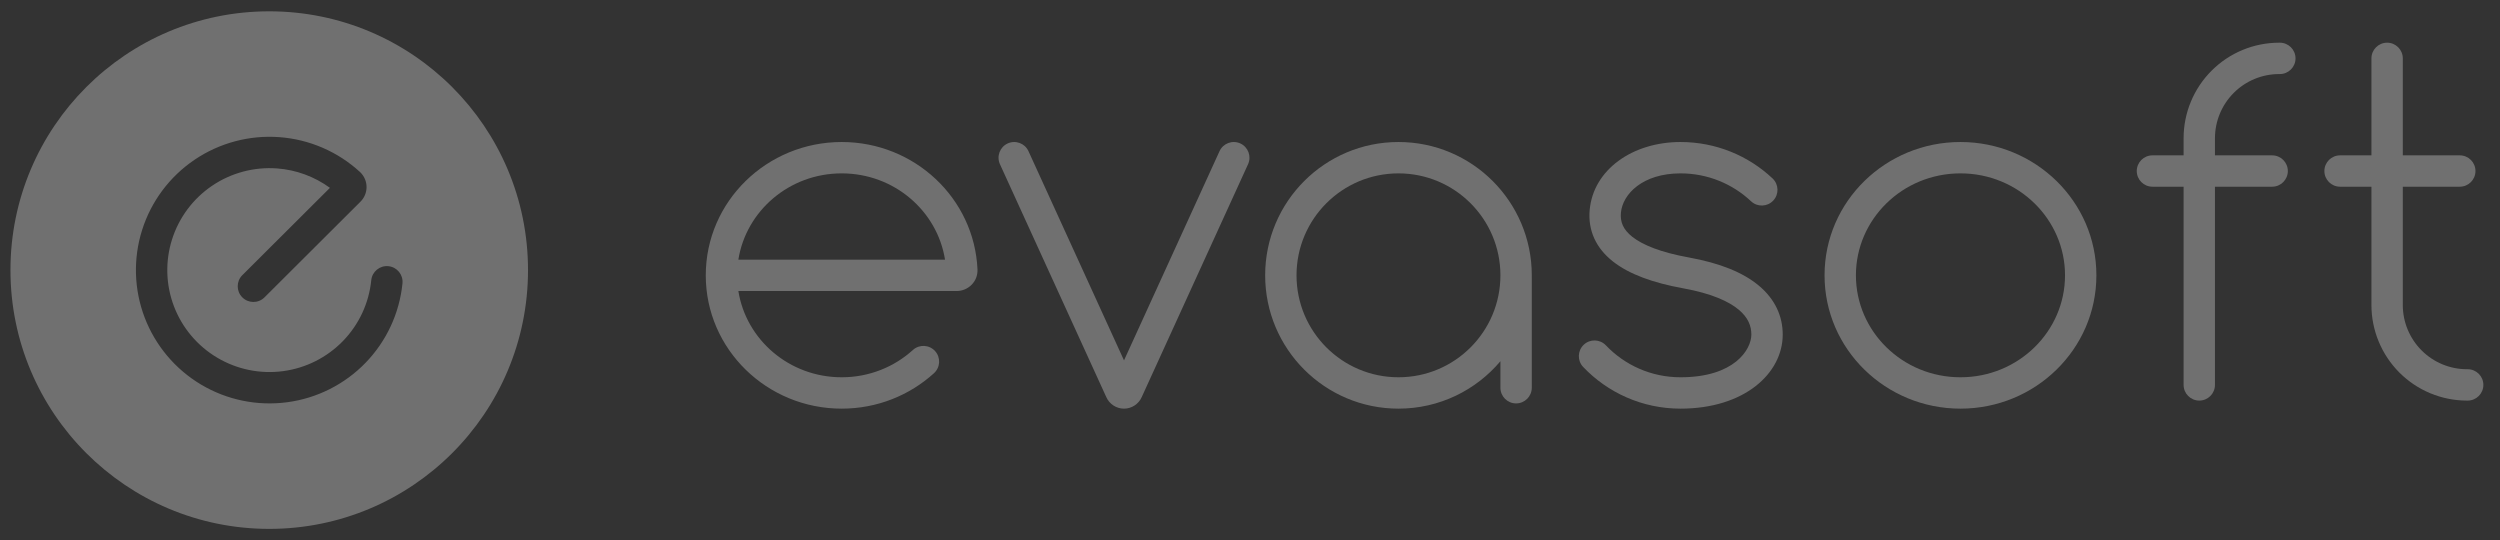 <?xml version="1.0" encoding="UTF-8" standalone="no"?> <svg xmlns="http://www.w3.org/2000/svg" width="199" height="43" viewBox="0 0 199 43" fill="none"><rect x="0" y="0" width="199" height="43" fill="#333333" stroke="none"/><g opacity="0.3" clip-path="url(#clip0_3_6325)"><path fill-rule="evenodd" clip-rule="evenodd" d="M21.431 42.099C32.808 42.099 42.03 32.877 42.03 21.5C42.03 10.123 32.808 0.901 21.431 0.901C10.055 0.901 0.832 10.123 0.832 21.5C0.832 32.877 10.055 42.099 21.431 42.099ZM16.888 14.783C18.406 13.757 20.227 13.272 22.056 13.407C23.581 13.52 25.038 14.059 26.262 14.952L19.289 21.904C18.801 22.39 18.8 23.181 19.287 23.669C19.773 24.157 20.564 24.159 21.052 23.672L28.683 16.064C28.837 15.914 28.96 15.735 29.045 15.536C29.133 15.332 29.178 15.113 29.178 14.891C29.178 14.669 29.133 14.449 29.045 14.245C28.958 14.041 28.83 13.857 28.669 13.704L28.661 13.696L28.652 13.688C26.888 12.07 24.629 11.094 22.24 10.917C19.852 10.741 17.473 11.374 15.49 12.715C13.506 14.055 12.034 16.025 11.313 18.306C10.591 20.586 10.663 23.043 11.516 25.278C12.37 27.512 13.954 29.393 16.012 30.617C18.07 31.84 20.482 32.334 22.856 32.019C25.23 31.704 27.429 30.599 29.095 28.881C30.762 27.163 31.799 24.934 32.037 22.555C32.105 21.869 31.605 21.257 30.919 21.188C30.233 21.119 29.621 21.62 29.552 22.306C29.37 24.124 28.578 25.828 27.303 27.142C26.028 28.456 24.346 29.303 22.527 29.544C20.709 29.785 18.863 29.407 17.288 28.47C15.713 27.534 14.501 26.095 13.849 24.387C13.197 22.679 13.142 20.802 13.694 19.059C14.245 17.316 15.37 15.809 16.888 14.783Z" fill="white"></path><path d="M177.808 7.391C176.85 8.35 176.311 9.649 176.311 11.005V12.366H180.864C181.553 12.366 182.112 12.925 182.112 13.614C182.112 14.303 181.553 14.862 180.864 14.862H176.311V30.638C176.311 31.328 175.752 31.887 175.063 31.887C174.373 31.887 173.814 31.328 173.814 30.638V14.862H171.334C170.645 14.862 170.086 14.303 170.086 13.614C170.086 12.925 170.645 12.366 171.334 12.366H173.814V11.006V11.005C173.814 8.987 174.616 7.052 176.042 5.626C177.469 4.199 179.404 3.398 181.422 3.398H181.476C182.165 3.398 182.724 3.957 182.724 4.646C182.724 5.336 182.165 5.895 181.476 5.895H181.422C180.066 5.895 178.767 6.433 177.808 7.391Z" fill="white"></path><path d="M191.263 4.646C191.263 3.957 190.704 3.398 190.015 3.398C189.325 3.398 188.766 3.957 188.766 4.646V12.366H186.27C185.58 12.366 185.021 12.925 185.021 13.614C185.021 14.303 185.58 14.862 186.27 14.862H188.766V24.28C188.766 26.297 189.568 28.232 190.994 29.659C192.421 31.085 194.356 31.887 196.373 31.887H196.428C197.117 31.887 197.676 31.328 197.676 30.638C197.676 29.949 197.117 29.39 196.428 29.39H196.373C195.018 29.39 193.719 28.852 192.76 27.893C191.802 26.935 191.263 25.635 191.263 24.28V14.862H195.799C196.489 14.862 197.048 14.303 197.048 13.614C197.048 12.925 196.489 12.366 195.799 12.366H191.263V4.646Z" fill="white"></path><path d="M81.867 12.034C81.581 11.407 80.84 11.131 80.213 11.417C79.586 11.704 79.31 12.444 79.596 13.072L88.063 31.615C88.183 31.884 88.379 32.114 88.625 32.275C88.876 32.44 89.17 32.528 89.471 32.528C89.771 32.528 90.064 32.44 90.316 32.275C90.563 32.113 90.758 31.884 90.878 31.615L99.345 13.072C99.632 12.444 99.355 11.704 98.728 11.417C98.101 11.131 97.36 11.407 97.074 12.034L89.471 28.686L81.867 12.034Z" fill="white"></path><path fill-rule="evenodd" clip-rule="evenodd" d="M76.154 23.165H58.774C59.389 27.035 62.816 30.031 66.999 30.031C69.193 30.031 71.183 29.205 72.667 27.858C73.178 27.395 73.967 27.433 74.431 27.944C74.894 28.454 74.856 29.244 74.345 29.707C72.414 31.459 69.831 32.528 66.999 32.528C61.049 32.528 56.179 27.802 56.179 21.916C56.179 16.03 61.049 11.304 66.999 11.304C72.789 11.304 77.555 15.778 77.808 21.444C77.852 22.42 77.059 23.165 76.154 23.165ZM58.774 20.668C59.389 16.797 62.816 13.801 66.999 13.801C71.181 13.801 74.61 16.798 75.224 20.668H58.774Z" fill="white"></path><path fill-rule="evenodd" clip-rule="evenodd" d="M111.318 11.304C105.458 11.304 100.707 16.055 100.707 21.916C100.707 27.777 105.458 32.528 111.318 32.528C114.574 32.528 117.486 31.062 119.433 28.754V30.863C119.433 31.553 119.992 32.112 120.681 32.112C121.371 32.112 121.93 31.553 121.93 30.863V22.124C121.93 22.106 121.929 22.089 121.929 22.071C121.929 22.02 121.93 21.968 121.93 21.916C121.93 16.055 117.179 11.304 111.318 11.304ZM103.203 21.916C103.203 17.434 106.836 13.801 111.318 13.801C115.8 13.801 119.433 17.434 119.433 21.916C119.433 26.398 115.8 30.031 111.318 30.031C106.836 30.031 103.203 26.398 103.203 21.916Z" fill="white"></path><path d="M133.768 11.304C129.954 11.304 126.832 13.5 126.539 16.705C126.39 18.332 127.034 19.746 128.39 20.814C129.674 21.826 131.572 22.514 133.997 22.953C136.244 23.359 137.617 23.994 138.406 24.654C139.153 25.279 139.408 25.946 139.408 26.63C139.408 27.814 138.069 30.031 133.768 30.031C131.427 30.031 129.318 29.055 127.828 27.488C127.353 26.989 126.562 26.969 126.063 27.444C125.564 27.92 125.544 28.71 126.019 29.209C127.963 31.252 130.717 32.528 133.768 32.528C138.866 32.528 141.905 29.711 141.905 26.63C141.905 25.181 141.302 23.822 140.009 22.74C138.76 21.694 136.914 20.943 134.441 20.496C132.179 20.087 130.75 19.495 129.935 18.853C129.19 18.266 128.959 17.652 129.025 16.932C129.161 15.445 130.759 13.801 133.768 13.801C135.945 13.801 137.92 14.645 139.385 16.022C139.887 16.494 140.677 16.47 141.149 15.967C141.622 15.465 141.597 14.675 141.095 14.203C139.184 12.406 136.604 11.304 133.768 11.304Z" fill="white"></path><path fill-rule="evenodd" clip-rule="evenodd" d="M156.053 11.304C150.104 11.304 145.234 16.03 145.234 21.916C145.234 27.802 150.104 32.528 156.053 32.528C162.003 32.528 166.873 27.802 166.873 21.916C166.873 16.03 162.003 11.304 156.053 11.304ZM147.731 21.916C147.731 17.46 151.431 13.801 156.053 13.801C160.676 13.801 164.376 17.46 164.376 21.916C164.376 26.372 160.676 30.031 156.053 30.031C151.431 30.031 147.731 26.372 147.731 21.916Z" fill="white"></path></g><defs><clipPath id="clip0_3_6325"><rect width="198.5" height="42.863" fill="white" transform="translate(0 0.069)"></rect></clipPath></defs></svg> 